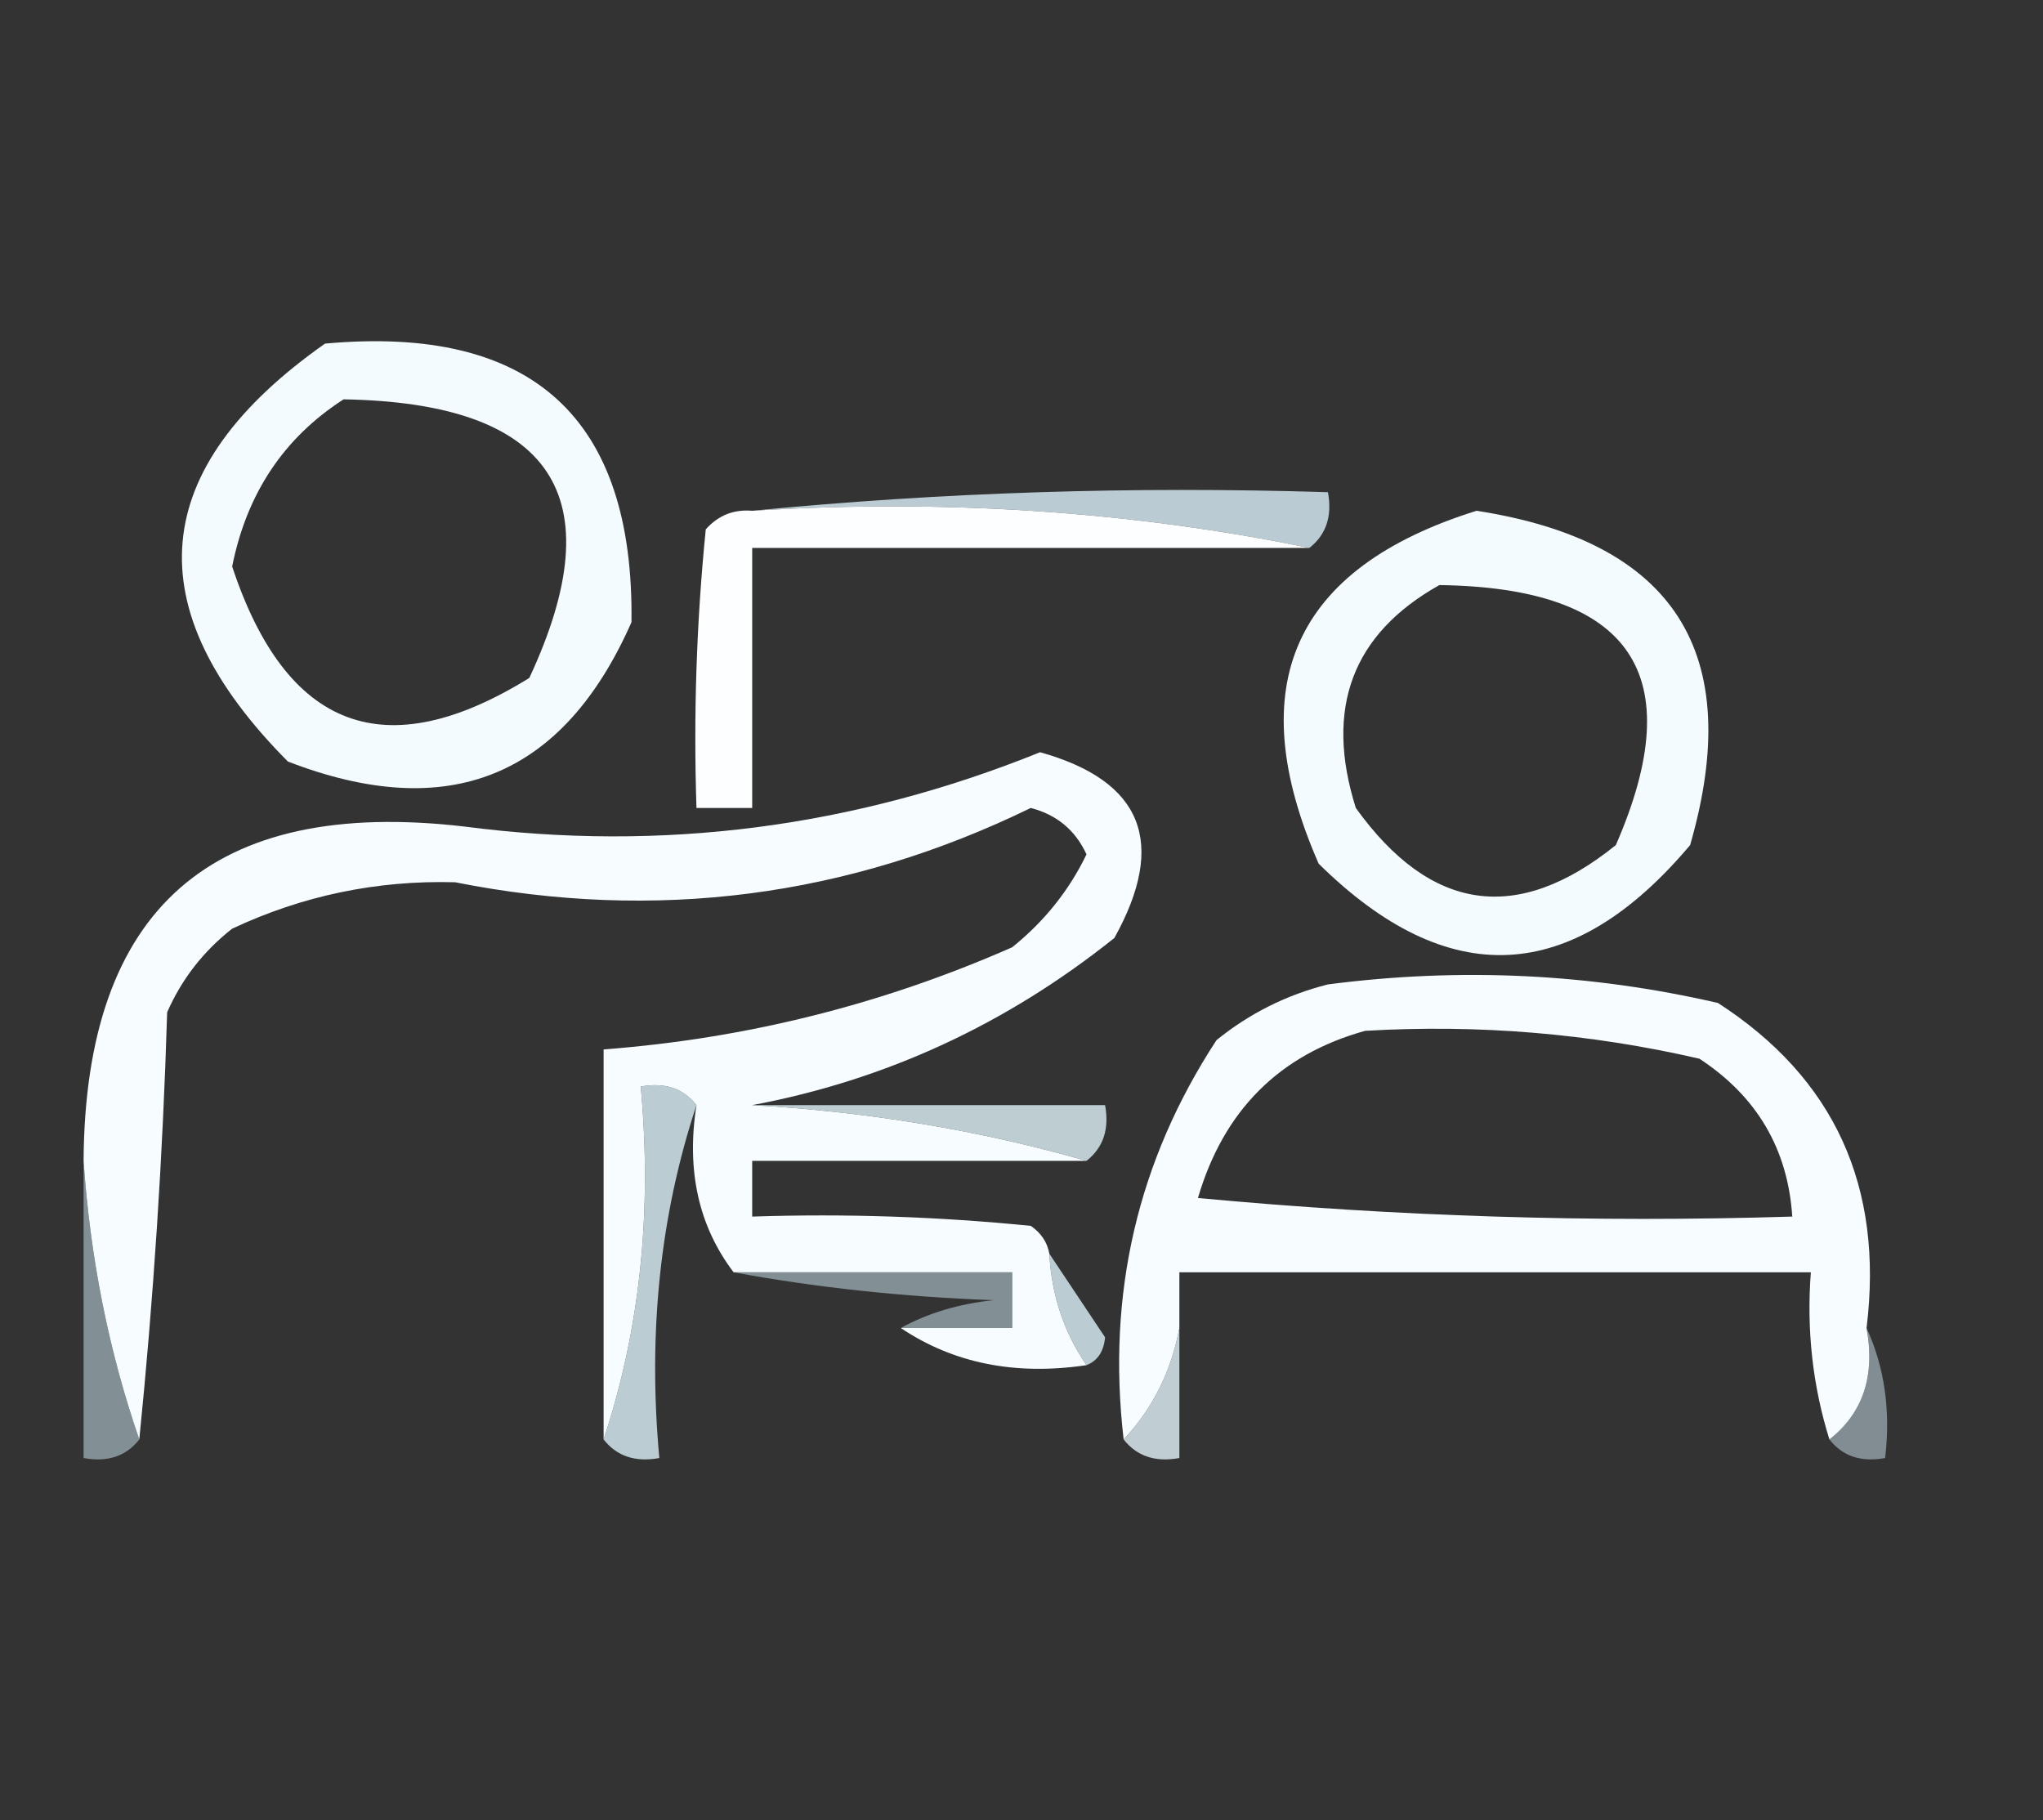 <?xml version="1.0" encoding="UTF-8"?>
<!DOCTYPE svg PUBLIC "-//W3C//DTD SVG 1.1//EN" "http://www.w3.org/Graphics/SVG/1.1/DTD/svg11.dtd">
<svg xmlns="http://www.w3.org/2000/svg" version="1.1" width="110px" height="98px" style="shape-rendering:geometricPrecision; text-rendering:geometricPrecision; image-rendering:optimizeQuality; fill-rule:evenodd; clip-rule:evenodd" xmlns:xlink="http://www.w3.org/1999/xlink">
<rect width="100%" height="100%" fill="#333333" stroke="none"/>
<g><path style="opacity:0.999" fill="#f4fbff" d="M 17.5,18.5 C 28.645,17.483 34.145,22.483 34,33.5C 30.318,41.844 24.151,44.344 15.5,41C 7.276,32.723 7.943,25.223 17.5,18.5 Z M 18.5,21.5 C 29.741,21.692 33.074,26.692 28.5,36.5C 20.748,41.299 15.415,39.299 12.5,30.5C 13.286,26.567 15.286,23.567 18.5,21.5 Z"/></g>
<g><path style="opacity:0.782" fill="#e0f5ff" d="M 40.5,27.5 C 50.653,26.506 60.986,26.172 71.5,26.5C 71.737,27.791 71.404,28.791 70.5,29.5C 60.889,27.526 50.889,26.859 40.5,27.5 Z"/></g>
<g><path style="opacity:0.999" fill="#fcfeff" d="M 40.5,27.5 C 50.889,26.859 60.889,27.526 70.5,29.5C 60.5,29.5 50.5,29.5 40.5,29.5C 40.5,34.167 40.5,38.833 40.5,43.5C 39.5,43.5 38.5,43.5 37.5,43.5C 37.334,38.489 37.501,33.489 38,28.5C 38.671,27.748 39.504,27.414 40.5,27.5 Z"/></g>
<g><path style="opacity:0.999" fill="#f3fbff" d="M 79.5,27.5 C 90.156,29.145 93.989,35.145 91,45.5C 84.638,53.048 77.971,53.381 71,46.5C 66.799,36.919 69.632,30.585 79.5,27.5 Z M 77.5,31.5 C 87.845,31.641 91.012,36.308 87,45.5C 81.698,49.776 77.031,49.109 73,43.5C 71.309,38.131 72.809,34.131 77.5,31.5 Z"/></g>
<g><path style="opacity:0.999" fill="#f6fcff" d="M 40.5,59.5 C 46.736,59.853 52.736,60.853 58.5,62.5C 52.5,62.5 46.5,62.5 40.5,62.5C 40.5,63.5 40.5,64.5 40.5,65.5C 45.511,65.334 50.511,65.501 55.5,66C 56.056,66.383 56.389,66.883 56.5,67.5C 56.614,69.718 57.28,71.718 58.5,73.5C 54.671,74.069 51.337,73.402 48.5,71.5C 50.5,71.5 52.5,71.5 54.5,71.5C 54.5,70.5 54.5,69.5 54.5,68.5C 49.5,68.5 44.5,68.5 39.5,68.5C 37.612,66.012 36.946,63.012 37.5,59.5C 36.791,58.596 35.791,58.263 34.5,58.5C 35.123,65.255 34.456,71.588 32.5,77.5C 32.5,70.5 32.5,63.5 32.5,56.5C 40.153,55.92 47.487,54.087 54.5,51C 56.227,49.611 57.561,47.944 58.5,46C 57.902,44.699 56.902,43.865 55.5,43.5C 45.632,48.307 35.298,49.64 24.5,47.5C 20.291,47.386 16.291,48.219 12.5,50C 10.951,51.214 9.785,52.714 9,54.5C 8.768,62.214 8.268,69.881 7.5,77.5C 5.859,72.749 4.859,67.749 4.5,62.5C 4.584,48.92 11.417,42.92 25,44.5C 35.63,45.887 45.963,44.554 56,40.5C 61.52,42.04 62.853,45.374 60,50.5C 54.18,55.154 47.68,58.154 40.5,59.5 Z"/></g>
<g><path style="opacity:0.999" fill="#f6fcff" d="M 100.5,71.5 C 100.975,74.082 100.308,76.082 98.5,77.5C 97.597,74.609 97.264,71.609 97.5,68.5C 86.167,68.5 74.833,68.5 63.5,68.5C 63.5,69.5 63.5,70.5 63.5,71.5C 63.06,73.844 62.06,75.844 60.5,77.5C 59.586,69.662 61.252,62.495 65.5,56C 67.275,54.561 69.275,53.561 71.5,53C 78.608,52.076 85.608,52.409 92.5,54C 98.768,58.051 101.435,63.884 100.5,71.5 Z M 73.5,55.5 C 79.593,55.139 85.593,55.639 91.5,57C 94.596,59.029 96.262,61.862 96.5,65.5C 85.813,65.832 75.146,65.499 64.5,64.5C 65.885,59.782 68.885,56.782 73.5,55.5 Z"/></g>
<g><path style="opacity:0.784" fill="#e2f6ff" d="M 37.5,59.5 C 35.544,65.412 34.877,71.745 35.5,78.5C 34.209,78.737 33.209,78.404 32.5,77.5C 34.456,71.588 35.123,65.255 34.5,58.5C 35.791,58.263 36.791,58.596 37.5,59.5 Z"/></g>
<g><path style="opacity:0.784" fill="#e4f7fe" d="M 40.5,59.5 C 46.833,59.5 53.167,59.5 59.5,59.5C 59.737,60.791 59.404,61.791 58.5,62.5C 52.736,60.853 46.736,59.853 40.5,59.5 Z"/></g>
<g><path style="opacity:0.482" fill="#d7f3ff" d="M 4.5,62.5 C 4.859,67.749 5.859,72.749 7.5,77.5C 6.791,78.404 5.791,78.737 4.5,78.5C 4.5,73.167 4.5,67.833 4.5,62.5 Z"/></g>
<g><path style="opacity:0.482" fill="#d7f3ff" d="M 39.5,68.5 C 44.5,68.5 49.5,68.5 54.5,68.5C 54.5,69.5 54.5,70.5 54.5,71.5C 52.5,71.5 50.5,71.5 48.5,71.5C 49.952,70.698 51.618,70.198 53.5,70C 48.649,69.826 43.982,69.326 39.5,68.5 Z"/></g>
<g><path style="opacity:0.784" fill="#e1f6ff" d="M 56.5,67.5 C 57.449,68.923 58.449,70.423 59.5,72C 59.43,72.765 59.097,73.265 58.5,73.5C 57.28,71.718 56.614,69.718 56.5,67.5 Z"/></g>
<g><path style="opacity:0.471" fill="#d8f3ff" d="M 100.5,71.5 C 101.468,73.607 101.802,75.941 101.5,78.5C 100.209,78.737 99.209,78.404 98.5,77.5C 100.308,76.082 100.975,74.082 100.5,71.5 Z"/></g>
<g><path style="opacity:0.784" fill="#e6f7ff" d="M 63.5,71.5 C 63.5,73.833 63.5,76.167 63.5,78.5C 62.209,78.737 61.209,78.404 60.5,77.5C 62.06,75.844 63.06,73.844 63.5,71.5 Z"/></g>
</svg>
